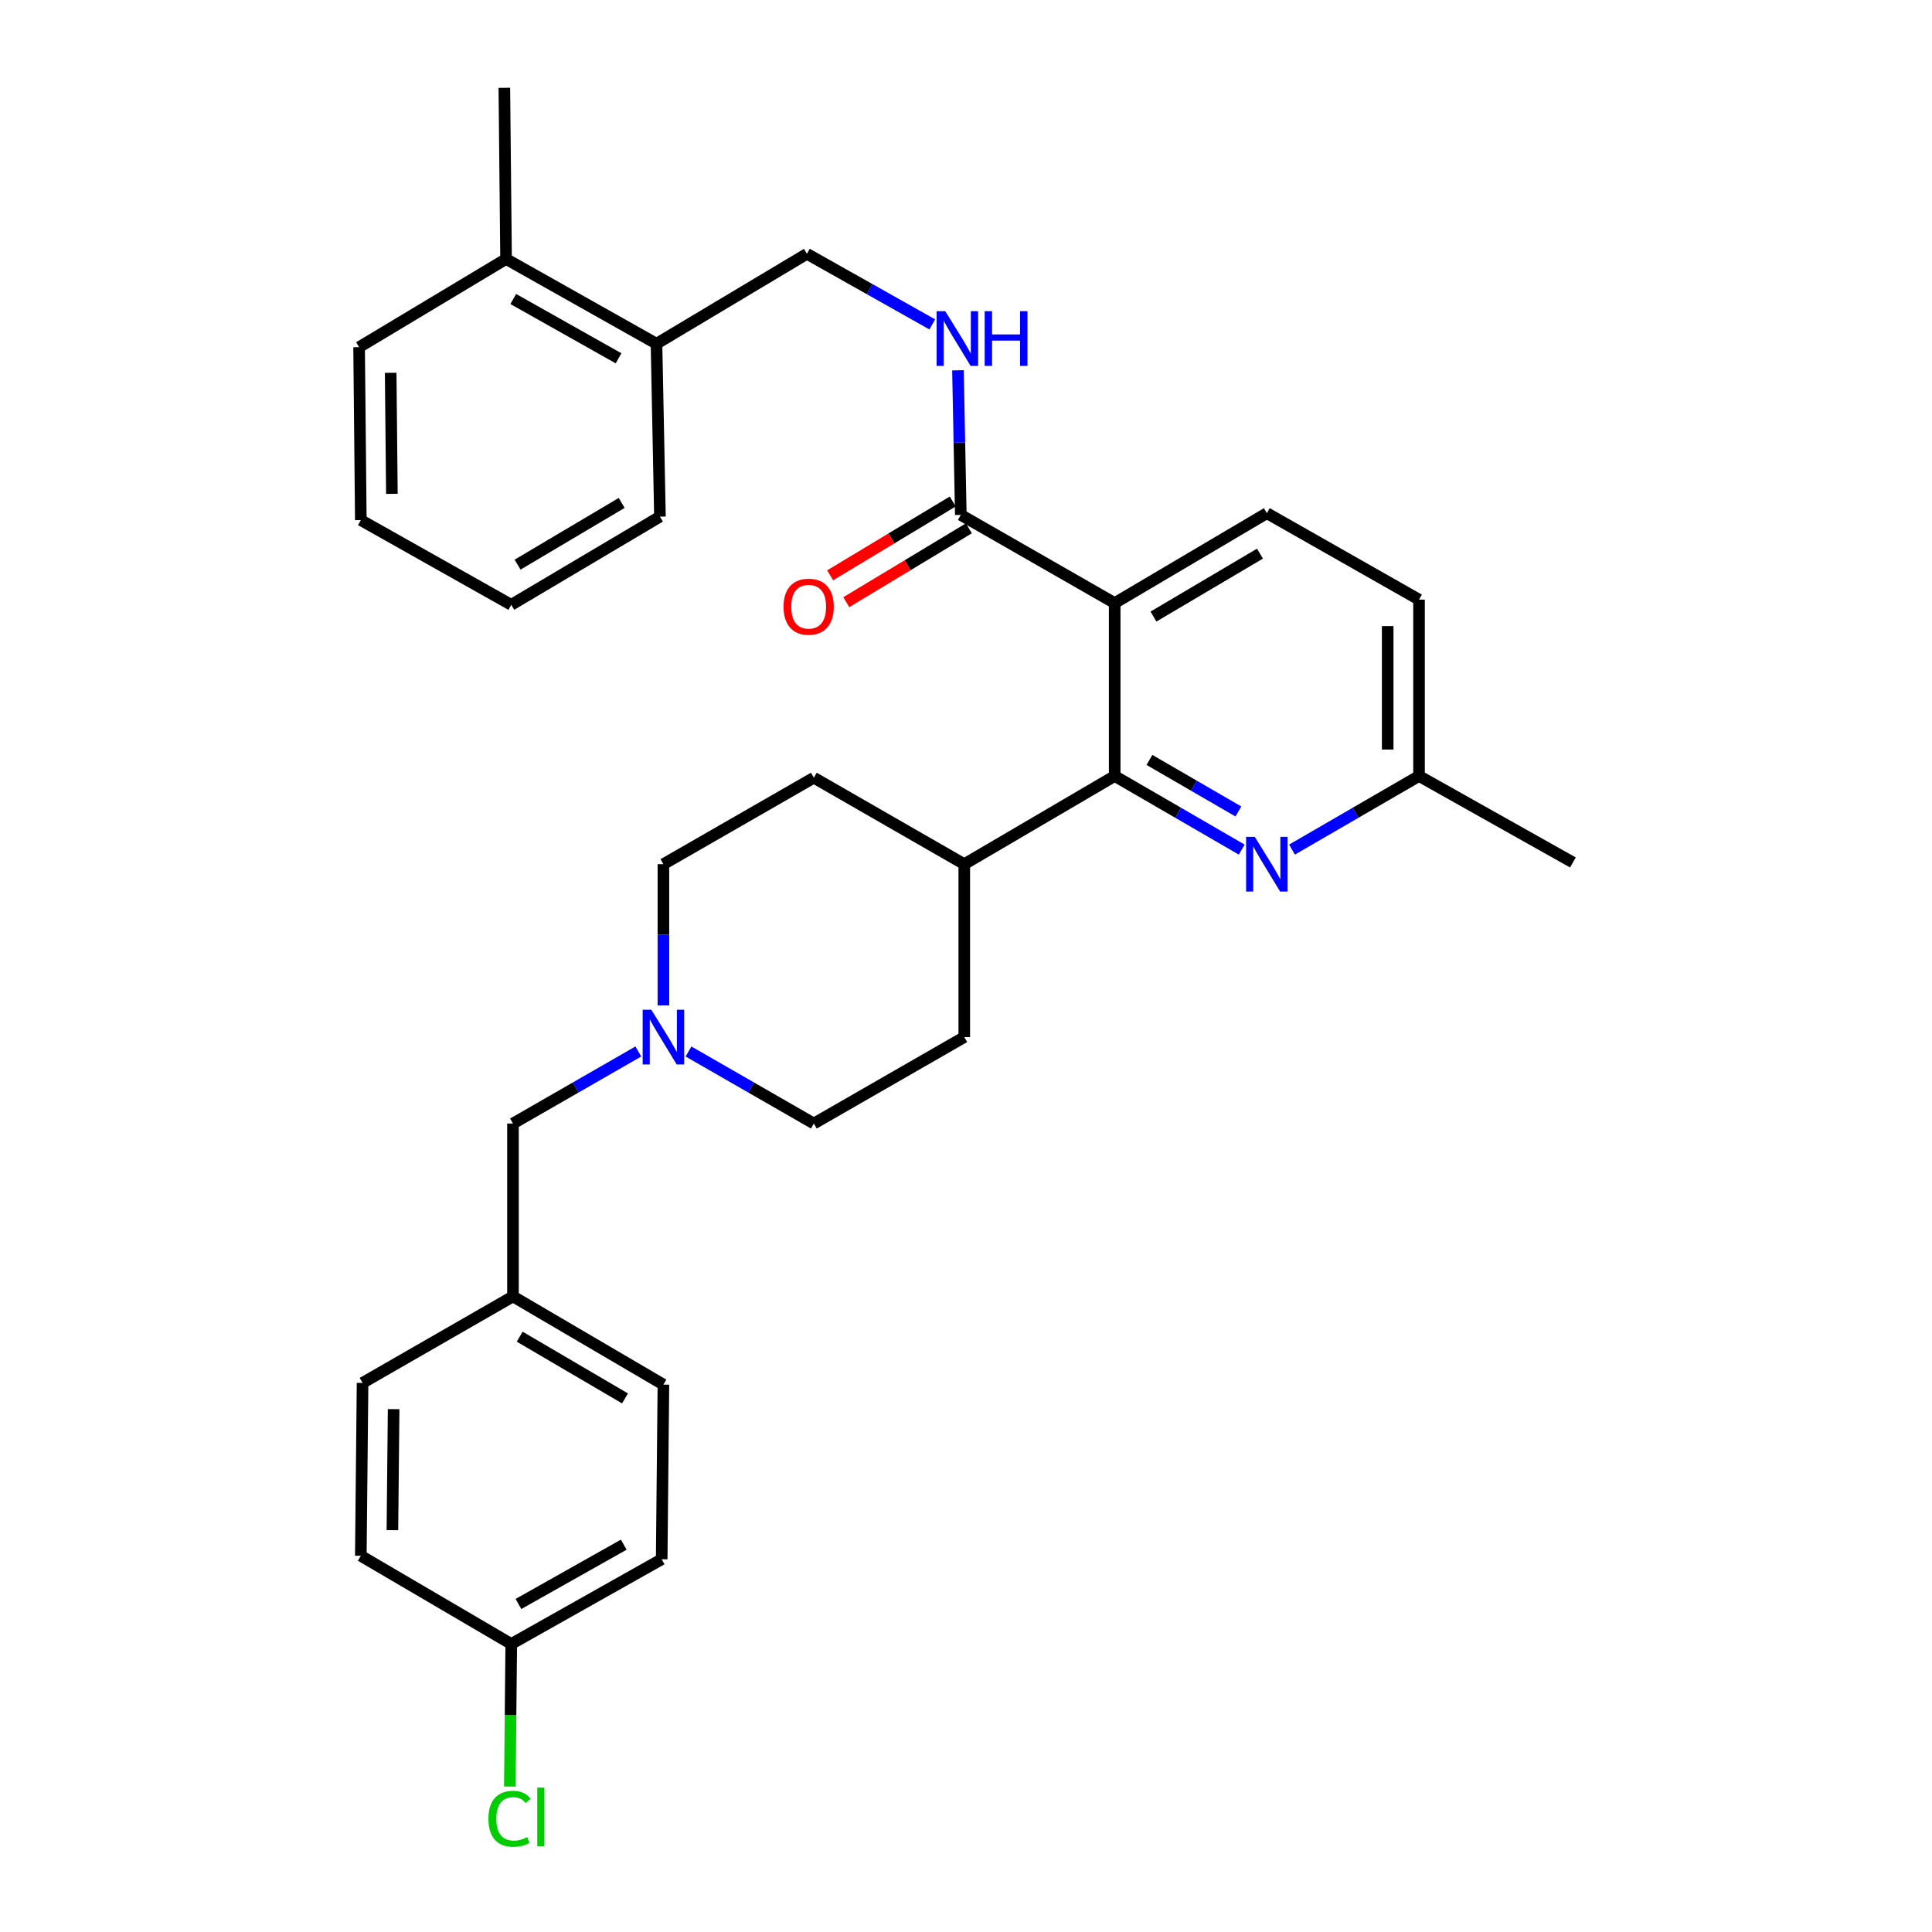 <?xml version='1.0' encoding='iso-8859-1'?>
<svg version='1.1' baseProfile='full'
              xmlns='http://www.w3.org/2000/svg'
                      xmlns:rdkit='http://www.rdkit.org/xml'
                      xmlns:xlink='http://www.w3.org/1999/xlink'
                  xml:space='preserve'
width='1000px' height='1000px' viewBox='0 0 1000 1000'>
<!-- END OF HEADER -->
<rect style='opacity:1.0;fill:#FFFFFF;stroke:none' width='1000' height='1000' x='0' y='0'> </rect>
<path class='bond-0' d='M 499.108,447.295 L 421.244,402.544' style='fill:none;fill-rule:evenodd;stroke:#000000;stroke-width:6px;stroke-linecap:butt;stroke-linejoin:miter;stroke-opacity:1' />
<path class='bond-1' d='M 499.108,447.295 L 499.108,536.788' style='fill:none;fill-rule:evenodd;stroke:#000000;stroke-width:6px;stroke-linecap:butt;stroke-linejoin:miter;stroke-opacity:1' />
<path class='bond-2' d='M 499.108,447.295 L 576.963,401.652' style='fill:none;fill-rule:evenodd;stroke:#000000;stroke-width:6px;stroke-linecap:butt;stroke-linejoin:miter;stroke-opacity:1' />
<path class='bond-3' d='M 421.244,402.544 L 343.38,447.295' style='fill:none;fill-rule:evenodd;stroke:#000000;stroke-width:6px;stroke-linecap:butt;stroke-linejoin:miter;stroke-opacity:1' />
<path class='bond-4' d='M 343.38,447.295 L 343.38,483.843' style='fill:none;fill-rule:evenodd;stroke:#000000;stroke-width:6px;stroke-linecap:butt;stroke-linejoin:miter;stroke-opacity:1' />
<path class='bond-4' d='M 343.38,483.843 L 343.38,520.391' style='fill:none;fill-rule:evenodd;stroke:#0000FF;stroke-width:6px;stroke-linecap:butt;stroke-linejoin:miter;stroke-opacity:1' />
<path class='bond-5' d='M 356.366,544.251 L 388.805,562.895' style='fill:none;fill-rule:evenodd;stroke:#0000FF;stroke-width:6px;stroke-linecap:butt;stroke-linejoin:miter;stroke-opacity:1' />
<path class='bond-5' d='M 388.805,562.895 L 421.244,581.539' style='fill:none;fill-rule:evenodd;stroke:#000000;stroke-width:6px;stroke-linecap:butt;stroke-linejoin:miter;stroke-opacity:1' />
<path class='bond-6' d='M 330.395,544.251 L 297.956,562.895' style='fill:none;fill-rule:evenodd;stroke:#0000FF;stroke-width:6px;stroke-linecap:butt;stroke-linejoin:miter;stroke-opacity:1' />
<path class='bond-6' d='M 297.956,562.895 L 265.516,581.539' style='fill:none;fill-rule:evenodd;stroke:#000000;stroke-width:6px;stroke-linecap:butt;stroke-linejoin:miter;stroke-opacity:1' />
<path class='bond-7' d='M 421.244,581.539 L 499.108,536.788' style='fill:none;fill-rule:evenodd;stroke:#000000;stroke-width:6px;stroke-linecap:butt;stroke-linejoin:miter;stroke-opacity:1' />
<path class='bond-8' d='M 264.625,850.919 L 342.489,807.069' style='fill:none;fill-rule:evenodd;stroke:#000000;stroke-width:6px;stroke-linecap:butt;stroke-linejoin:miter;stroke-opacity:1' />
<path class='bond-8' d='M 268.348,830.214 L 322.853,799.519' style='fill:none;fill-rule:evenodd;stroke:#000000;stroke-width:6px;stroke-linecap:butt;stroke-linejoin:miter;stroke-opacity:1' />
<path class='bond-9' d='M 264.625,850.919 L 264.257,887.822' style='fill:none;fill-rule:evenodd;stroke:#000000;stroke-width:6px;stroke-linecap:butt;stroke-linejoin:miter;stroke-opacity:1' />
<path class='bond-9' d='M 264.257,887.822 L 263.889,924.724' style='fill:none;fill-rule:evenodd;stroke:#00CC00;stroke-width:6px;stroke-linecap:butt;stroke-linejoin:miter;stroke-opacity:1' />
<path class='bond-10' d='M 264.625,850.919 L 186.761,805.277' style='fill:none;fill-rule:evenodd;stroke:#000000;stroke-width:6px;stroke-linecap:butt;stroke-linejoin:miter;stroke-opacity:1' />
<path class='bond-11' d='M 265.516,581.539 L 265.516,671.032' style='fill:none;fill-rule:evenodd;stroke:#000000;stroke-width:6px;stroke-linecap:butt;stroke-linejoin:miter;stroke-opacity:1' />
<path class='bond-12' d='M 265.516,671.032 L 187.661,715.784' style='fill:none;fill-rule:evenodd;stroke:#000000;stroke-width:6px;stroke-linecap:butt;stroke-linejoin:miter;stroke-opacity:1' />
<path class='bond-13' d='M 265.516,671.032 L 343.38,716.675' style='fill:none;fill-rule:evenodd;stroke:#000000;stroke-width:6px;stroke-linecap:butt;stroke-linejoin:miter;stroke-opacity:1' />
<path class='bond-13' d='M 268.996,691.867 L 323.501,723.817' style='fill:none;fill-rule:evenodd;stroke:#000000;stroke-width:6px;stroke-linecap:butt;stroke-linejoin:miter;stroke-opacity:1' />
<path class='bond-14' d='M 576.963,312.159 L 576.963,401.652' style='fill:none;fill-rule:evenodd;stroke:#000000;stroke-width:6px;stroke-linecap:butt;stroke-linejoin:miter;stroke-opacity:1' />
<path class='bond-15' d='M 576.963,312.159 L 655.728,265.616' style='fill:none;fill-rule:evenodd;stroke:#000000;stroke-width:6px;stroke-linecap:butt;stroke-linejoin:miter;stroke-opacity:1' />
<path class='bond-15' d='M 597.027,319.137 L 652.162,286.556' style='fill:none;fill-rule:evenodd;stroke:#000000;stroke-width:6px;stroke-linecap:butt;stroke-linejoin:miter;stroke-opacity:1' />
<path class='bond-16' d='M 576.963,312.159 L 497.316,266.516' style='fill:none;fill-rule:evenodd;stroke:#000000;stroke-width:6px;stroke-linecap:butt;stroke-linejoin:miter;stroke-opacity:1' />
<path class='bond-17' d='M 576.963,401.652 L 609.838,420.703' style='fill:none;fill-rule:evenodd;stroke:#000000;stroke-width:6px;stroke-linecap:butt;stroke-linejoin:miter;stroke-opacity:1' />
<path class='bond-17' d='M 609.838,420.703 L 642.712,439.753' style='fill:none;fill-rule:evenodd;stroke:#0000FF;stroke-width:6px;stroke-linecap:butt;stroke-linejoin:miter;stroke-opacity:1' />
<path class='bond-17' d='M 594.955,393.339 L 617.967,406.674' style='fill:none;fill-rule:evenodd;stroke:#000000;stroke-width:6px;stroke-linecap:butt;stroke-linejoin:miter;stroke-opacity:1' />
<path class='bond-17' d='M 617.967,406.674 L 640.979,420.009' style='fill:none;fill-rule:evenodd;stroke:#0000FF;stroke-width:6px;stroke-linecap:butt;stroke-linejoin:miter;stroke-opacity:1' />
<path class='bond-18' d='M 668.744,439.752 L 701.614,420.702' style='fill:none;fill-rule:evenodd;stroke:#0000FF;stroke-width:6px;stroke-linecap:butt;stroke-linejoin:miter;stroke-opacity:1' />
<path class='bond-18' d='M 701.614,420.702 L 734.484,401.652' style='fill:none;fill-rule:evenodd;stroke:#000000;stroke-width:6px;stroke-linecap:butt;stroke-linejoin:miter;stroke-opacity:1' />
<path class='bond-19' d='M 734.484,401.652 L 814.131,446.403' style='fill:none;fill-rule:evenodd;stroke:#000000;stroke-width:6px;stroke-linecap:butt;stroke-linejoin:miter;stroke-opacity:1' />
<path class='bond-20' d='M 734.484,401.652 L 734.484,310.367' style='fill:none;fill-rule:evenodd;stroke:#000000;stroke-width:6px;stroke-linecap:butt;stroke-linejoin:miter;stroke-opacity:1' />
<path class='bond-20' d='M 718.269,387.96 L 718.269,324.06' style='fill:none;fill-rule:evenodd;stroke:#000000;stroke-width:6px;stroke-linecap:butt;stroke-linejoin:miter;stroke-opacity:1' />
<path class='bond-21' d='M 734.484,310.367 L 655.728,265.616' style='fill:none;fill-rule:evenodd;stroke:#000000;stroke-width:6px;stroke-linecap:butt;stroke-linejoin:miter;stroke-opacity:1' />
<path class='bond-22' d='M 497.316,266.516 L 496.581,229.091' style='fill:none;fill-rule:evenodd;stroke:#000000;stroke-width:6px;stroke-linecap:butt;stroke-linejoin:miter;stroke-opacity:1' />
<path class='bond-22' d='M 496.581,229.091 L 495.846,191.665' style='fill:none;fill-rule:evenodd;stroke:#0000FF;stroke-width:6px;stroke-linecap:butt;stroke-linejoin:miter;stroke-opacity:1' />
<path class='bond-23' d='M 493.133,259.571 L 461.405,278.678' style='fill:none;fill-rule:evenodd;stroke:#000000;stroke-width:6px;stroke-linecap:butt;stroke-linejoin:miter;stroke-opacity:1' />
<path class='bond-23' d='M 461.405,278.678 L 429.676,297.785' style='fill:none;fill-rule:evenodd;stroke:#FF0000;stroke-width:6px;stroke-linecap:butt;stroke-linejoin:miter;stroke-opacity:1' />
<path class='bond-23' d='M 501.498,273.461 L 469.769,292.568' style='fill:none;fill-rule:evenodd;stroke:#000000;stroke-width:6px;stroke-linecap:butt;stroke-linejoin:miter;stroke-opacity:1' />
<path class='bond-23' d='M 469.769,292.568 L 438.041,311.675' style='fill:none;fill-rule:evenodd;stroke:#FF0000;stroke-width:6px;stroke-linecap:butt;stroke-linejoin:miter;stroke-opacity:1' />
<path class='bond-24' d='M 482.549,167.915 L 450.104,149.643' style='fill:none;fill-rule:evenodd;stroke:#0000FF;stroke-width:6px;stroke-linecap:butt;stroke-linejoin:miter;stroke-opacity:1' />
<path class='bond-24' d='M 450.104,149.643 L 417.659,131.372' style='fill:none;fill-rule:evenodd;stroke:#000000;stroke-width:6px;stroke-linecap:butt;stroke-linejoin:miter;stroke-opacity:1' />
<path class='bond-25' d='M 261.94,134.056 L 339.804,177.915' style='fill:none;fill-rule:evenodd;stroke:#000000;stroke-width:6px;stroke-linecap:butt;stroke-linejoin:miter;stroke-opacity:1' />
<path class='bond-25' d='M 265.662,154.762 L 320.167,185.463' style='fill:none;fill-rule:evenodd;stroke:#000000;stroke-width:6px;stroke-linecap:butt;stroke-linejoin:miter;stroke-opacity:1' />
<path class='bond-26' d='M 261.94,134.056 L 185.869,179.699' style='fill:none;fill-rule:evenodd;stroke:#000000;stroke-width:6px;stroke-linecap:butt;stroke-linejoin:miter;stroke-opacity:1' />
<path class='bond-27' d='M 261.94,134.056 L 261.048,45.455' style='fill:none;fill-rule:evenodd;stroke:#000000;stroke-width:6px;stroke-linecap:butt;stroke-linejoin:miter;stroke-opacity:1' />
<path class='bond-28' d='M 339.804,177.915 L 417.659,131.372' style='fill:none;fill-rule:evenodd;stroke:#000000;stroke-width:6px;stroke-linecap:butt;stroke-linejoin:miter;stroke-opacity:1' />
<path class='bond-29' d='M 339.804,177.915 L 341.588,267.408' style='fill:none;fill-rule:evenodd;stroke:#000000;stroke-width:6px;stroke-linecap:butt;stroke-linejoin:miter;stroke-opacity:1' />
<path class='bond-30' d='M 185.869,179.699 L 186.761,269.201' style='fill:none;fill-rule:evenodd;stroke:#000000;stroke-width:6px;stroke-linecap:butt;stroke-linejoin:miter;stroke-opacity:1' />
<path class='bond-30' d='M 202.216,192.962 L 202.84,255.614' style='fill:none;fill-rule:evenodd;stroke:#000000;stroke-width:6px;stroke-linecap:butt;stroke-linejoin:miter;stroke-opacity:1' />
<path class='bond-31' d='M 341.588,267.408 L 264.625,313.051' style='fill:none;fill-rule:evenodd;stroke:#000000;stroke-width:6px;stroke-linecap:butt;stroke-linejoin:miter;stroke-opacity:1' />
<path class='bond-31' d='M 321.773,260.309 L 267.898,292.259' style='fill:none;fill-rule:evenodd;stroke:#000000;stroke-width:6px;stroke-linecap:butt;stroke-linejoin:miter;stroke-opacity:1' />
<path class='bond-32' d='M 186.761,269.201 L 264.625,313.051' style='fill:none;fill-rule:evenodd;stroke:#000000;stroke-width:6px;stroke-linecap:butt;stroke-linejoin:miter;stroke-opacity:1' />
<path class='bond-33' d='M 186.761,805.277 L 187.661,715.784' style='fill:none;fill-rule:evenodd;stroke:#000000;stroke-width:6px;stroke-linecap:butt;stroke-linejoin:miter;stroke-opacity:1' />
<path class='bond-33' d='M 203.109,792.016 L 203.74,729.371' style='fill:none;fill-rule:evenodd;stroke:#000000;stroke-width:6px;stroke-linecap:butt;stroke-linejoin:miter;stroke-opacity:1' />
<path class='bond-34' d='M 342.489,807.069 L 343.38,716.675' style='fill:none;fill-rule:evenodd;stroke:#000000;stroke-width:6px;stroke-linecap:butt;stroke-linejoin:miter;stroke-opacity:1' />
<path  class='atom-3' d='M 337.12 522.628
L 346.4 537.628
Q 347.32 539.108, 348.8 541.788
Q 350.28 544.468, 350.36 544.628
L 350.36 522.628
L 354.12 522.628
L 354.12 550.948
L 350.24 550.948
L 340.28 534.548
Q 339.12 532.628, 337.88 530.428
Q 336.68 528.228, 336.32 527.548
L 336.32 550.948
L 332.64 550.948
L 332.64 522.628
L 337.12 522.628
' fill='#0000FF'/>
<path  class='atom-11' d='M 649.468 433.135
L 658.748 448.135
Q 659.668 449.615, 661.148 452.295
Q 662.628 454.975, 662.708 455.135
L 662.708 433.135
L 666.468 433.135
L 666.468 461.455
L 662.588 461.455
L 652.628 445.055
Q 651.468 443.135, 650.228 440.935
Q 649.028 438.735, 648.668 438.055
L 648.668 461.455
L 644.988 461.455
L 644.988 433.135
L 649.468 433.135
' fill='#0000FF'/>
<path  class='atom-16' d='M 489.263 161.062
L 498.543 176.062
Q 499.463 177.542, 500.943 180.222
Q 502.423 182.902, 502.503 183.062
L 502.503 161.062
L 506.263 161.062
L 506.263 189.382
L 502.383 189.382
L 492.423 172.982
Q 491.263 171.062, 490.023 168.862
Q 488.823 166.662, 488.463 165.982
L 488.463 189.382
L 484.783 189.382
L 484.783 161.062
L 489.263 161.062
' fill='#0000FF'/>
<path  class='atom-16' d='M 509.663 161.062
L 513.503 161.062
L 513.503 173.102
L 527.983 173.102
L 527.983 161.062
L 531.823 161.062
L 531.823 189.382
L 527.983 189.382
L 527.983 176.302
L 513.503 176.302
L 513.503 189.382
L 509.663 189.382
L 509.663 161.062
' fill='#0000FF'/>
<path  class='atom-17' d='M 405.56 314.023
Q 405.56 307.223, 408.92 303.423
Q 412.28 299.623, 418.56 299.623
Q 424.84 299.623, 428.2 303.423
Q 431.56 307.223, 431.56 314.023
Q 431.56 320.903, 428.16 324.823
Q 424.76 328.703, 418.56 328.703
Q 412.32 328.703, 408.92 324.823
Q 405.56 320.943, 405.56 314.023
M 418.56 325.503
Q 422.88 325.503, 425.2 322.623
Q 427.56 319.703, 427.56 314.023
Q 427.56 308.463, 425.2 305.663
Q 422.88 302.823, 418.56 302.823
Q 414.24 302.823, 411.88 305.623
Q 409.56 308.423, 409.56 314.023
Q 409.56 319.743, 411.88 322.623
Q 414.24 325.503, 418.56 325.503
' fill='#FF0000'/>
<path  class='atom-27' d='M 252.813 941.402
Q 252.813 934.362, 256.093 930.682
Q 259.413 926.962, 265.693 926.962
Q 271.533 926.962, 274.653 931.082
L 272.013 933.242
Q 269.733 930.242, 265.693 930.242
Q 261.413 930.242, 259.133 933.122
Q 256.893 935.962, 256.893 941.402
Q 256.893 947.002, 259.213 949.882
Q 261.573 952.762, 266.133 952.762
Q 269.253 952.762, 272.893 950.882
L 274.013 953.882
Q 272.533 954.842, 270.293 955.402
Q 268.053 955.962, 265.573 955.962
Q 259.413 955.962, 256.093 952.202
Q 252.813 948.442, 252.813 941.402
' fill='#00CC00'/>
<path  class='atom-27' d='M 278.093 925.242
L 281.773 925.242
L 281.773 955.602
L 278.093 955.602
L 278.093 925.242
' fill='#00CC00'/>
</svg>
